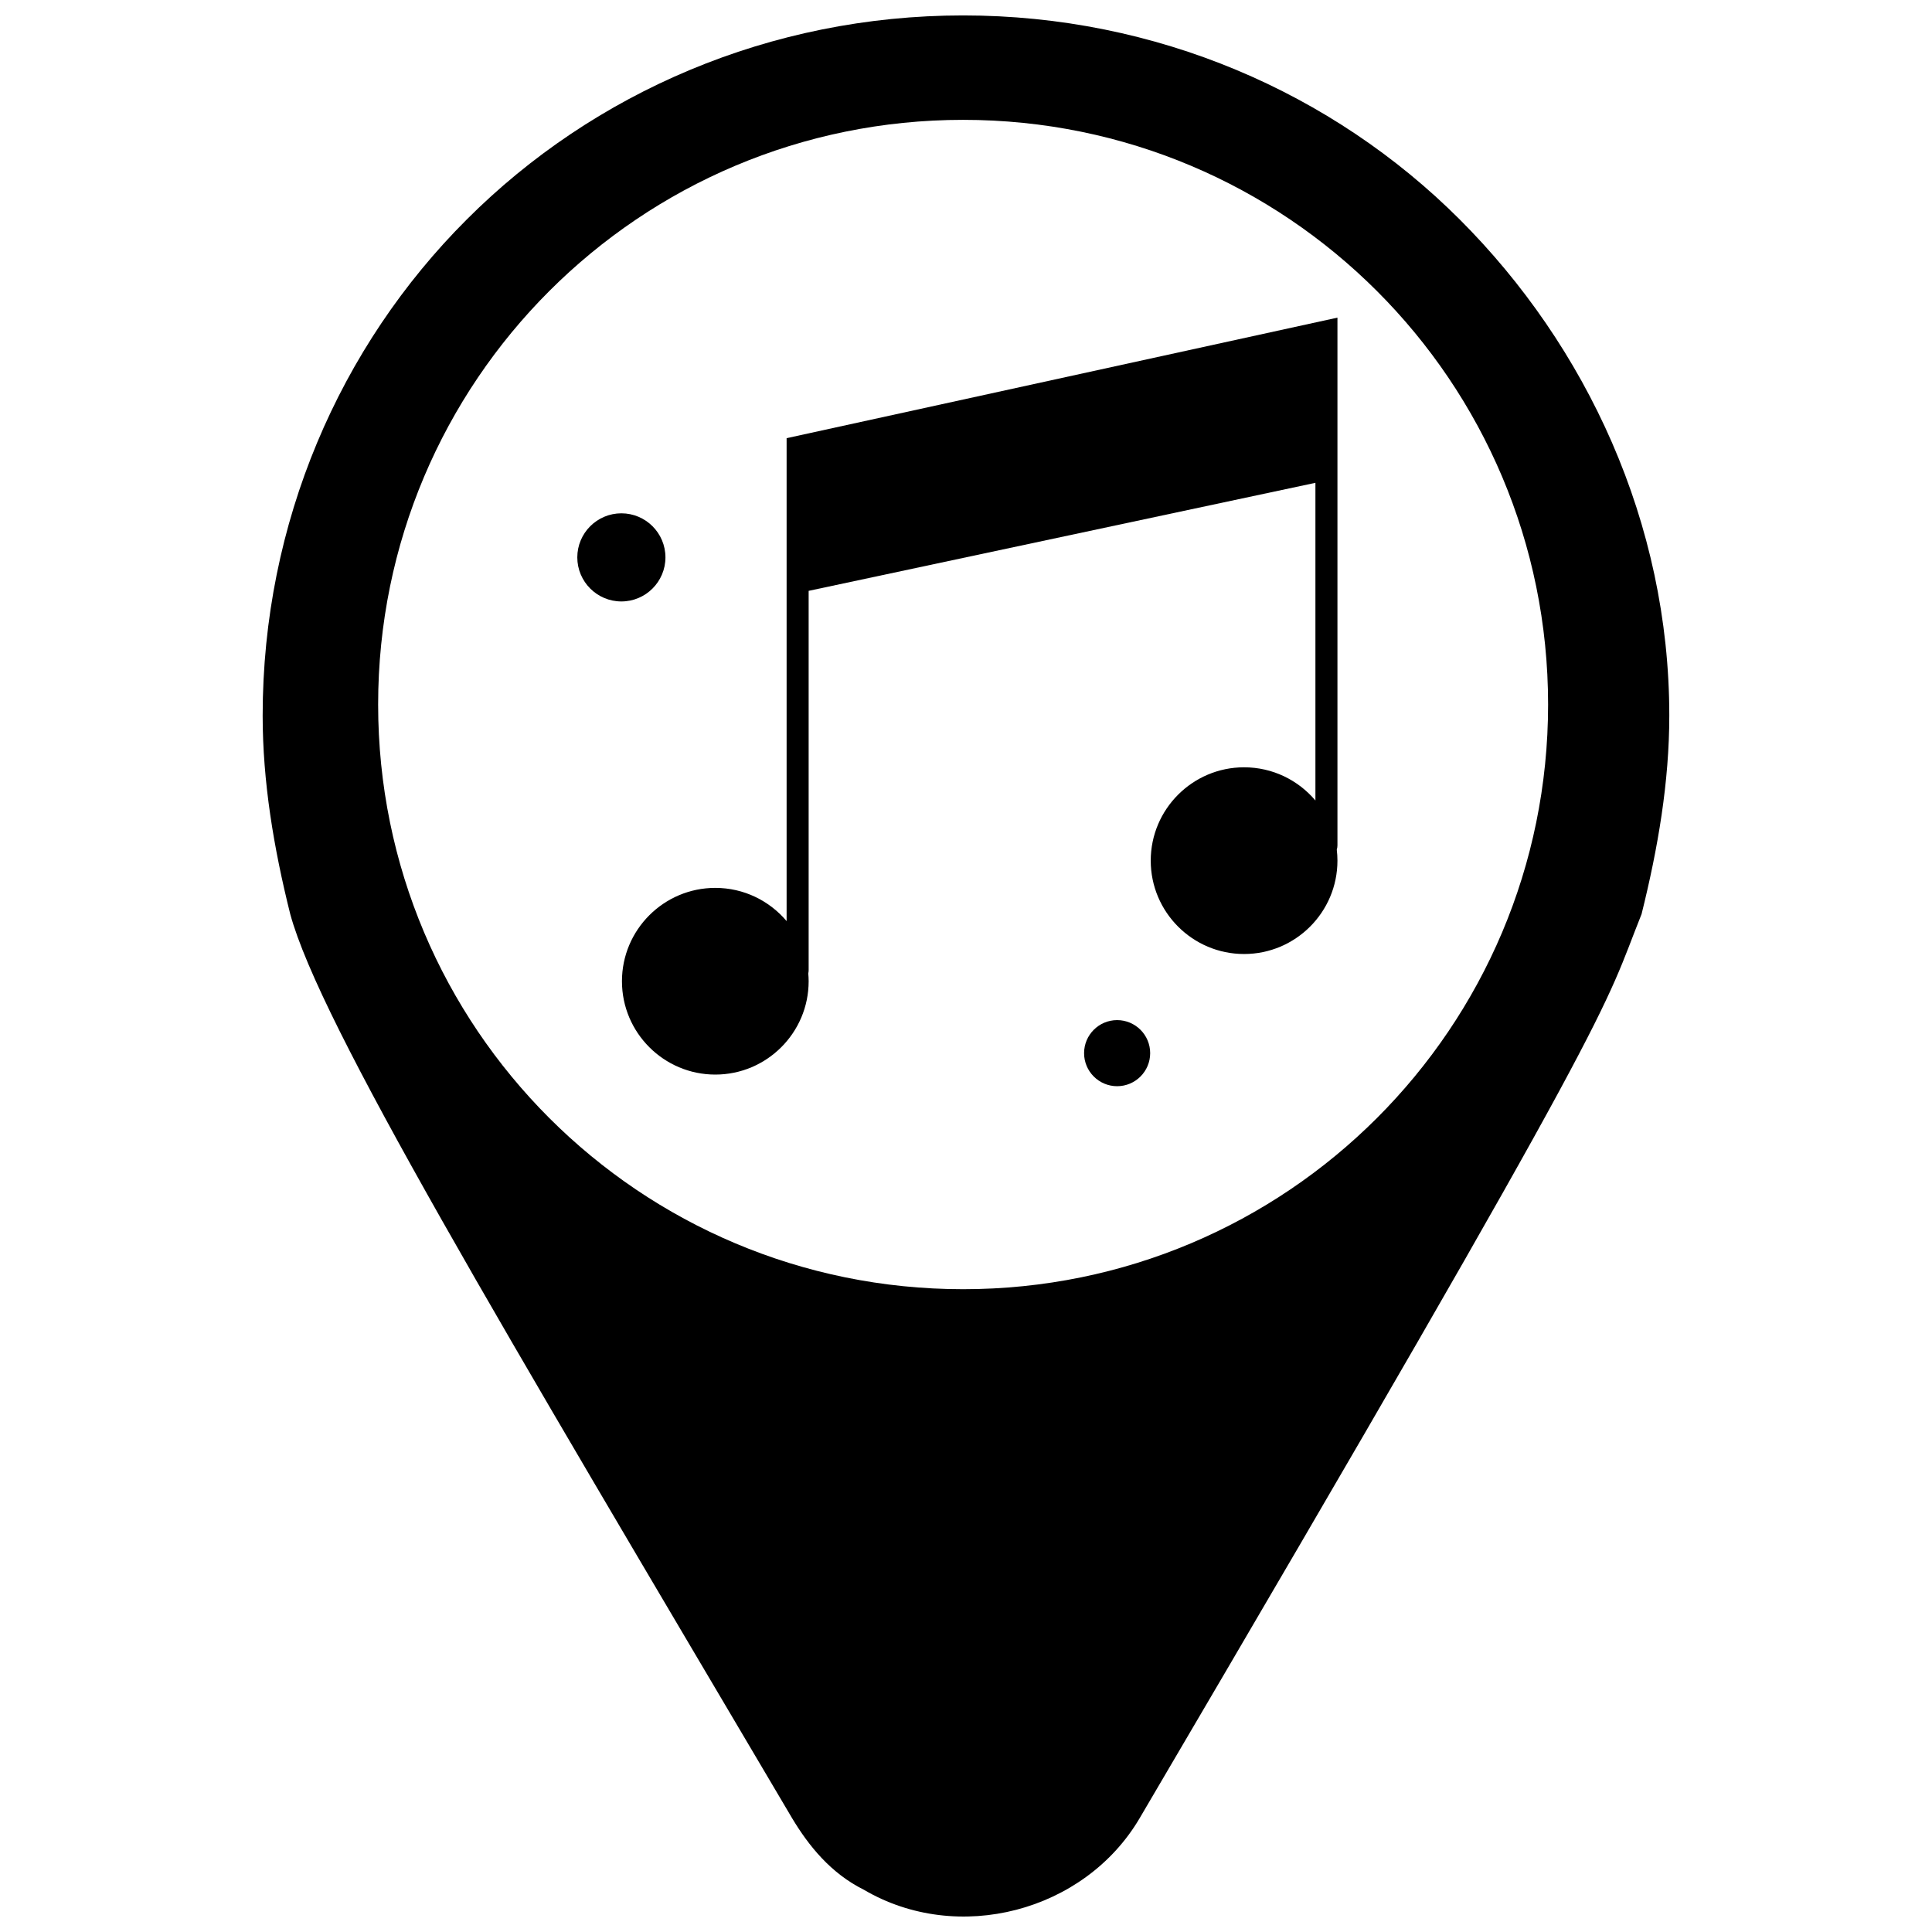 <?xml version="1.0" encoding="UTF-8"?>
<!-- Uploaded to: SVG Repo, www.svgrepo.com, Generator: SVG Repo Mixer Tools -->
<svg width="800px" height="800px" version="1.1" viewBox="144 144 512 512" xmlns="http://www.w3.org/2000/svg">
 <defs>
  <clipPath id="a">
   <path d="m213 148.09h374v503.81h-374z"/>
  </clipPath>
 </defs>
 <g clip-path="url(#a)">
  <path d="m353.91 625.83c4.387 7.301 10.223 14.598 19.043 18.984 24.828 14.602 58.465 5.863 73.07-18.984 129.34-220.04 122.48-213.3 133.01-239.59 4.375-17.547 7.348-35.086 7.348-52.602 0-51.129-21.953-97.898-55.543-131.48-33.645-33.617-80.426-54.07-131.59-54.07-51.168 0-97.957 20.453-131.55 54.074-33.637 33.578-54.09 80.348-54.09 131.48 0 17.512 2.922 35.051 7.309 52.602 7.906 29.043 55.039 107.62 132.99 239.58zm200.35-295.13c0 85.688-69.316 154.95-155.02 154.95-85.715 0-155.03-69.266-155.03-154.95 0-85.648 69.316-154.94 155.03-154.94 85.707 0 155.02 69.293 155.02 154.94z" fill-rule="evenodd"/>
 </g>
 <path d="m440.05 414.34c-4.828 0-8.758 3.926-8.758 8.758 0 4.828 3.93 8.758 8.758 8.758s8.758-3.93 8.758-8.758c0.004-4.832-3.93-8.758-8.758-8.758z"/>
 <path d="m320.35 291.71c0-6.441-5.238-11.676-11.68-11.676-6.441 0-11.68 5.238-11.68 11.676 0 6.441 5.238 11.68 11.68 11.68 6.441 0 11.68-5.242 11.68-11.68z"/>
 <path d="m352.46 260.12v127.98c-4.543-5.379-11.328-8.801-18.898-8.801-13.645 0-24.738 11.098-24.738 24.738 0 13.641 11.094 24.738 24.738 24.738 13.641 0 24.738-11.098 24.738-24.738 0-0.699-0.039-1.391-0.098-2.074 0.059-0.266 0.098-0.543 0.098-0.832v-100.55l134.3-28.629v84.191c-4.543-5.379-11.332-8.801-18.906-8.801-13.637 0-24.738 11.098-24.738 24.738s11.102 24.742 24.738 24.742c13.648 0 24.742-11.098 24.742-24.742 0-0.984-0.062-1.957-0.176-2.914 0.109-0.348 0.176-0.719 0.176-1.109v-139.88z"/>
</svg>